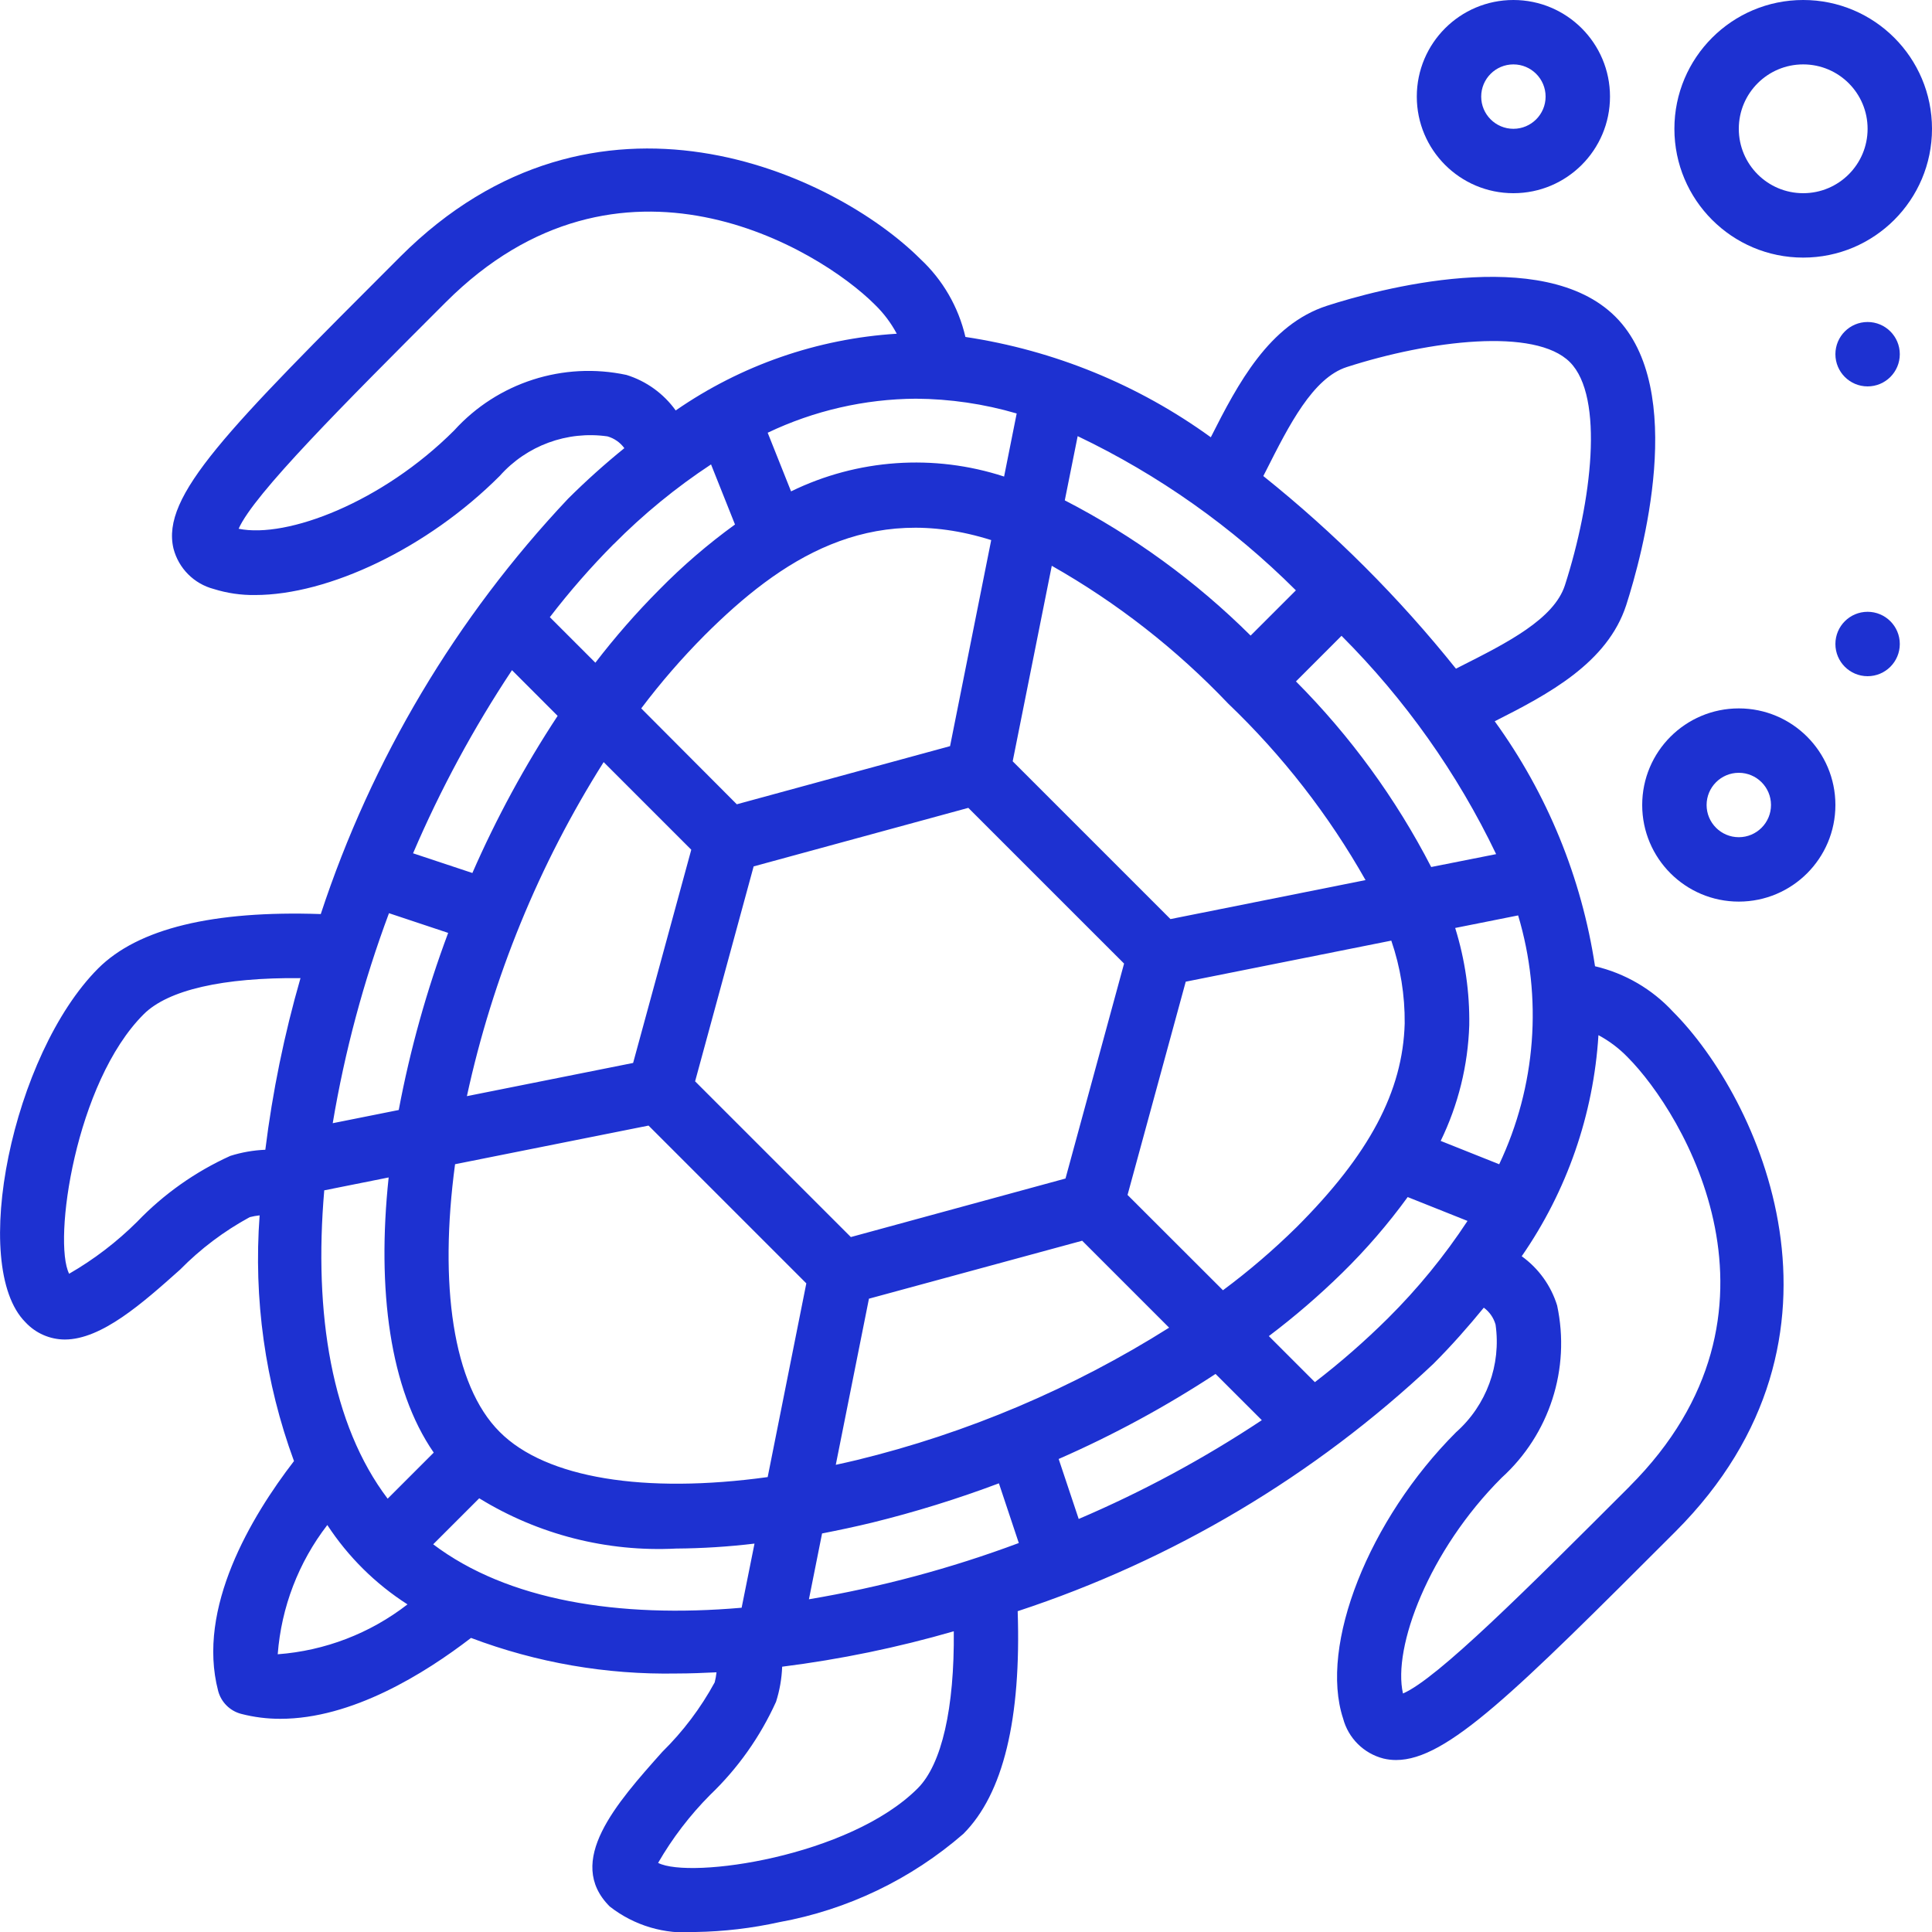 <?xml version="1.0" encoding="UTF-8"?> <svg xmlns="http://www.w3.org/2000/svg" xmlns:xlink="http://www.w3.org/1999/xlink" xmlns:svgjs="http://svgjs.com/svgjs" width="512" height="512" x="0" y="0" viewBox="0 0 60 60" style="enable-background:new 0 0 512 512" xml:space="preserve" class=""> <g> <g xmlns="http://www.w3.org/2000/svg" id="Page-1" fill="none" fill-rule="evenodd"> <g id="010---Turtle" fill="rgb(0,0,0)" fill-rule="nonzero"> <path id="Shape" d="m2.011 41.6c1.147 0 2.422-1.136 3.582-2.171.636-.647 1.365-1.196 2.162-1.629.101-.026.204-.045.308-.056-.193 2.591.171 5.193 1.067 7.631-1.322 1.717-3.03 4.563-2.355 7.138.092.348.364.62.712.712.399.104.81.155 1.222.154 2.221 0 4.472-1.4 5.919-2.512 2.04.771 4.208 1.146 6.389 1.105.406 0 .82-.017 1.235-.037-.011.106-.03.21-.057.313-.433.796-.982 1.524-1.629 2.16-1.42 1.594-3.032 3.4-1.63 4.8.756.592 1.708.875 2.664.792.877-.014 1.751-.117 2.608-.307 2.115-.384 4.087-1.331 5.709-2.74 1.243-1.243 1.8-3.576 1.688-6.916 4.813-1.583 9.22-4.204 12.907-7.679.577-.577 1.089-1.161 1.569-1.747.177.129.305.314.365.525.179 1.25-.282 2.506-1.227 3.344-2.713 2.713-4.254 6.615-3.508 8.889.162.611.641 1.087 1.253 1.244.129.031.261.046.394.046 1.58 0 3.689-2.108 8.67-7.089 6.075-6.075 2.576-13.5-.071-16.15-.648-.702-1.492-1.194-2.422-1.412-.416-2.748-1.484-5.357-3.115-7.608 1.664-.841 3.5-1.809 4.085-3.611.491-1.53 1.921-6.7-.337-8.954s-7.424-.835-8.954-.34c-1.8.581-2.77 2.42-3.611 4.085-2.254-1.634-4.868-2.702-7.621-3.116-.215-.929-.702-1.772-1.4-2.421-2.649-2.643-10.082-6.143-16.152-.071-5.405 5.405-7.43 7.428-7.042 9.065.159.614.637 1.094 1.251 1.255.415.13.847.193 1.282.187 2.276 0 5.348-1.446 7.6-3.7.838-.944 2.094-1.405 3.344-1.227.211.06.396.189.525.366-.609.493-1.192 1.017-1.747 1.569-3.475 3.685-6.098 8.089-7.681 12.9-3.345-.113-5.672.447-6.914 1.689-2.661 2.667-4.01 9.235-2.257 10.988.315.34.757.534 1.22.536zm10.069-13.24 1.838.612c-.668 1.786-1.182 3.626-1.535 5.5l-2.05.41c.373-2.225.958-4.409 1.747-6.522zm16.364-15.978c1.06.007 2.113.161 3.13.459l-.391 1.959c-2.181-.712-4.554-.547-6.616.46l-.726-1.821c1.438-.686 3.01-1.047 4.603-1.057zm18.02 14.144-2.017.4c-1.096-2.125-2.513-4.069-4.2-5.764l1.415-1.416c1.972 1.973 3.596 4.265 4.802 6.78zm.095 9.631-1.817-.725c.545-1.121.847-2.345.887-3.591.016-1.024-.132-2.044-.437-3.022l1.955-.39c.766 2.56.556 5.313-.588 7.728zm-15.537 9.909.618 1.854c-2.112.789-4.295 1.373-6.518 1.747l.408-2.044c.508-.1 1.024-.208 1.552-.336 1.336-.329 2.652-.737 3.94-1.221zm1.856-.756c1.695-.742 3.325-1.626 4.872-2.641l1.437 1.436c-1.799 1.193-3.702 2.22-5.687 3.068zm-6.269.033c-.22.054-.436.1-.653.148l1.03-5.159 6.622-1.8 2.7 2.7c-2.99 1.885-6.265 3.274-9.699 4.111zm-14.57 1.2c-1.742-2.3-2.3-5.748-1.969-9.576l2-.4c-.371 3.489.039 6.577 1.4 8.545zm2.093-10.387 6.009-1.2 4.9 4.9-1.2 6.016c-3.816.526-6.886.039-8.32-1.4-1.469-1.459-1.887-4.607-1.389-8.313zm9.273-9.249 6.667-1.818 4.837 4.836-1.819 6.675-6.666 1.818-4.837-4.836zm19 .426-6.055 1.21-4.9-4.9 1.214-6.072c2.027 1.149 3.873 2.592 5.479 4.28 1.683 1.61 3.121 3.458 4.267 5.485zm-7.388 9.777 1.807-6.623 6.384-1.275c.284.827.424 1.697.416 2.571-.059 2.112-1.095 4.065-3.36 6.33-.715.704-1.478 1.358-2.284 1.957zm3.822-17.371c-1.698-1.687-3.644-3.103-5.771-4.2l.4-1.994c2.514 1.201 4.805 2.821 6.777 4.789zm-8.056-2.967-1.278 6.4-6.623 1.806-2.968-2.978c.604-.802 1.262-1.561 1.97-2.273 2.373-2.368 5.097-4.156 8.904-2.952zm-9.315 9.617-1.806 6.622-5.162 1.031c.798-3.68 2.236-7.191 4.247-10.374zm-6.8.722-1.84-.611c.85-1.985 1.878-3.888 3.072-5.687l1.418 1.419c-1.02 1.549-1.906 3.183-2.649 4.882zm-6.043 24.264c.111-1.46.646-2.855 1.54-4.014.647.988 1.495 1.828 2.49 2.465-1.162.901-2.564 1.44-4.03 1.549zm4.828-3.415 1.43-1.429c1.834 1.128 3.967 1.672 6.117 1.561.813-.006 1.625-.057 2.432-.154l-.4 1.992c-3.832.333-7.277-.23-9.579-1.97zm15.047 7.579c-2.124 2.124-7.062 2.826-8.062 2.315.446-.772.99-1.483 1.619-2.115.859-.823 1.552-1.803 2.043-2.887.113-.353.177-.72.191-1.091 1.803-.227 3.585-.595 5.33-1.1.022 2.381-.371 4.13-1.121 4.878zm14.6-14.595c-.713.707-1.469 1.368-2.265 1.98l-1.43-1.43c.801-.605 1.563-1.261 2.28-1.964.742-.727 1.421-1.514 2.032-2.354l1.858.741c-.718 1.092-1.548 2.106-2.475 3.027zm7.511 5.217c-3.188 3.188-5.973 5.973-7.04 6.432-.328-1.427.8-4.44 3.064-6.7 1.487-1.349 2.143-3.387 1.723-5.35-.19-.616-.577-1.153-1.1-1.529 1.406-2.028 2.23-4.403 2.383-6.866.336.18.642.411.907.685 1.732 1.738 5.473 7.915.061 13.328zm-11.292-31.544c.714-1.415 1.453-2.878 2.507-3.218 2.582-.831 5.85-1.232 6.928-.153s.677 4.347-.153 6.927c-.34 1.054-1.8 1.792-3.215 2.507l-.17.087c-1.768-2.209-3.774-4.215-5.983-5.983.029-.057.058-.11.086-.167zm-19.863-2.973c-1.963-.42-4.002.236-5.351 1.723-2.228 2.229-5.186 3.362-6.694 3.054.474-1.075 3.253-3.855 6.433-7.035 5.407-5.407 11.584-1.667 13.322.071.274.265.505.571.684.907-2.463.154-4.837.978-6.865 2.383-.376-.524-.913-.912-1.529-1.103zm-.4 5.259c.92-.929 1.934-1.761 3.026-2.48l.744 1.866c-.841.609-1.629 1.287-2.356 2.028-.708.711-1.369 1.468-1.98 2.264l-1.414-1.414c.611-.797 1.273-1.554 1.98-2.267zm-14.595 14.597c.758-.76 2.474-1.146 4.871-1.123-.503 1.745-.868 3.527-1.092 5.33-.37.015-.736.079-1.089.191-1.084.491-2.065 1.184-2.889 2.042-.632.629-1.343 1.173-2.115 1.618-.509-1.013.193-5.94 2.314-8.058z" fill="#1d31d1" data-original="#000000" style="" class=""></path> <path id="Shape" d="m54 28c1.657 0 3-1.343 3-3s-1.343-3-3-3-3 1.343-3 3 1.343 3 3 3zm0-4c.552 0 1 .448 1 1s-.448 1-1 1-1-.448-1-1 .448-1 1-1z" fill="#1d31d1" data-original="#000000" style="" class=""></path> <path id="Shape" d="m56 8c2.209 0 4-1.791 4-4s-1.791-4-4-4-4 1.791-4 4 1.791 4 4 4zm0-6c1.105 0 2 .895 2 2s-.895 2-2 2-2-.895-2-2 .895-2 2-2z" fill="#1d31d1" data-original="#000000" style="" class=""></path> <path id="Shape" d="m47 6c1.657 0 3-1.343 3-3s-1.343-3-3-3-3 1.343-3 3 1.343 3 3 3zm0-4c.552 0 1 .448 1 1s-.448 1-1 1-1-.448-1-1 .448-1 1-1z" fill="#1d31d1" data-original="#000000" style="" class=""></path> <circle id="Oval" cx="58" cy="20" r="1" fill="#1d31d1" data-original="#000000" style="" class=""></circle> <circle id="Oval" cx="58" cy="11" r="1" fill="#1d31d1" data-original="#000000" style="" class=""></circle> </g> </g> </g> </svg> 